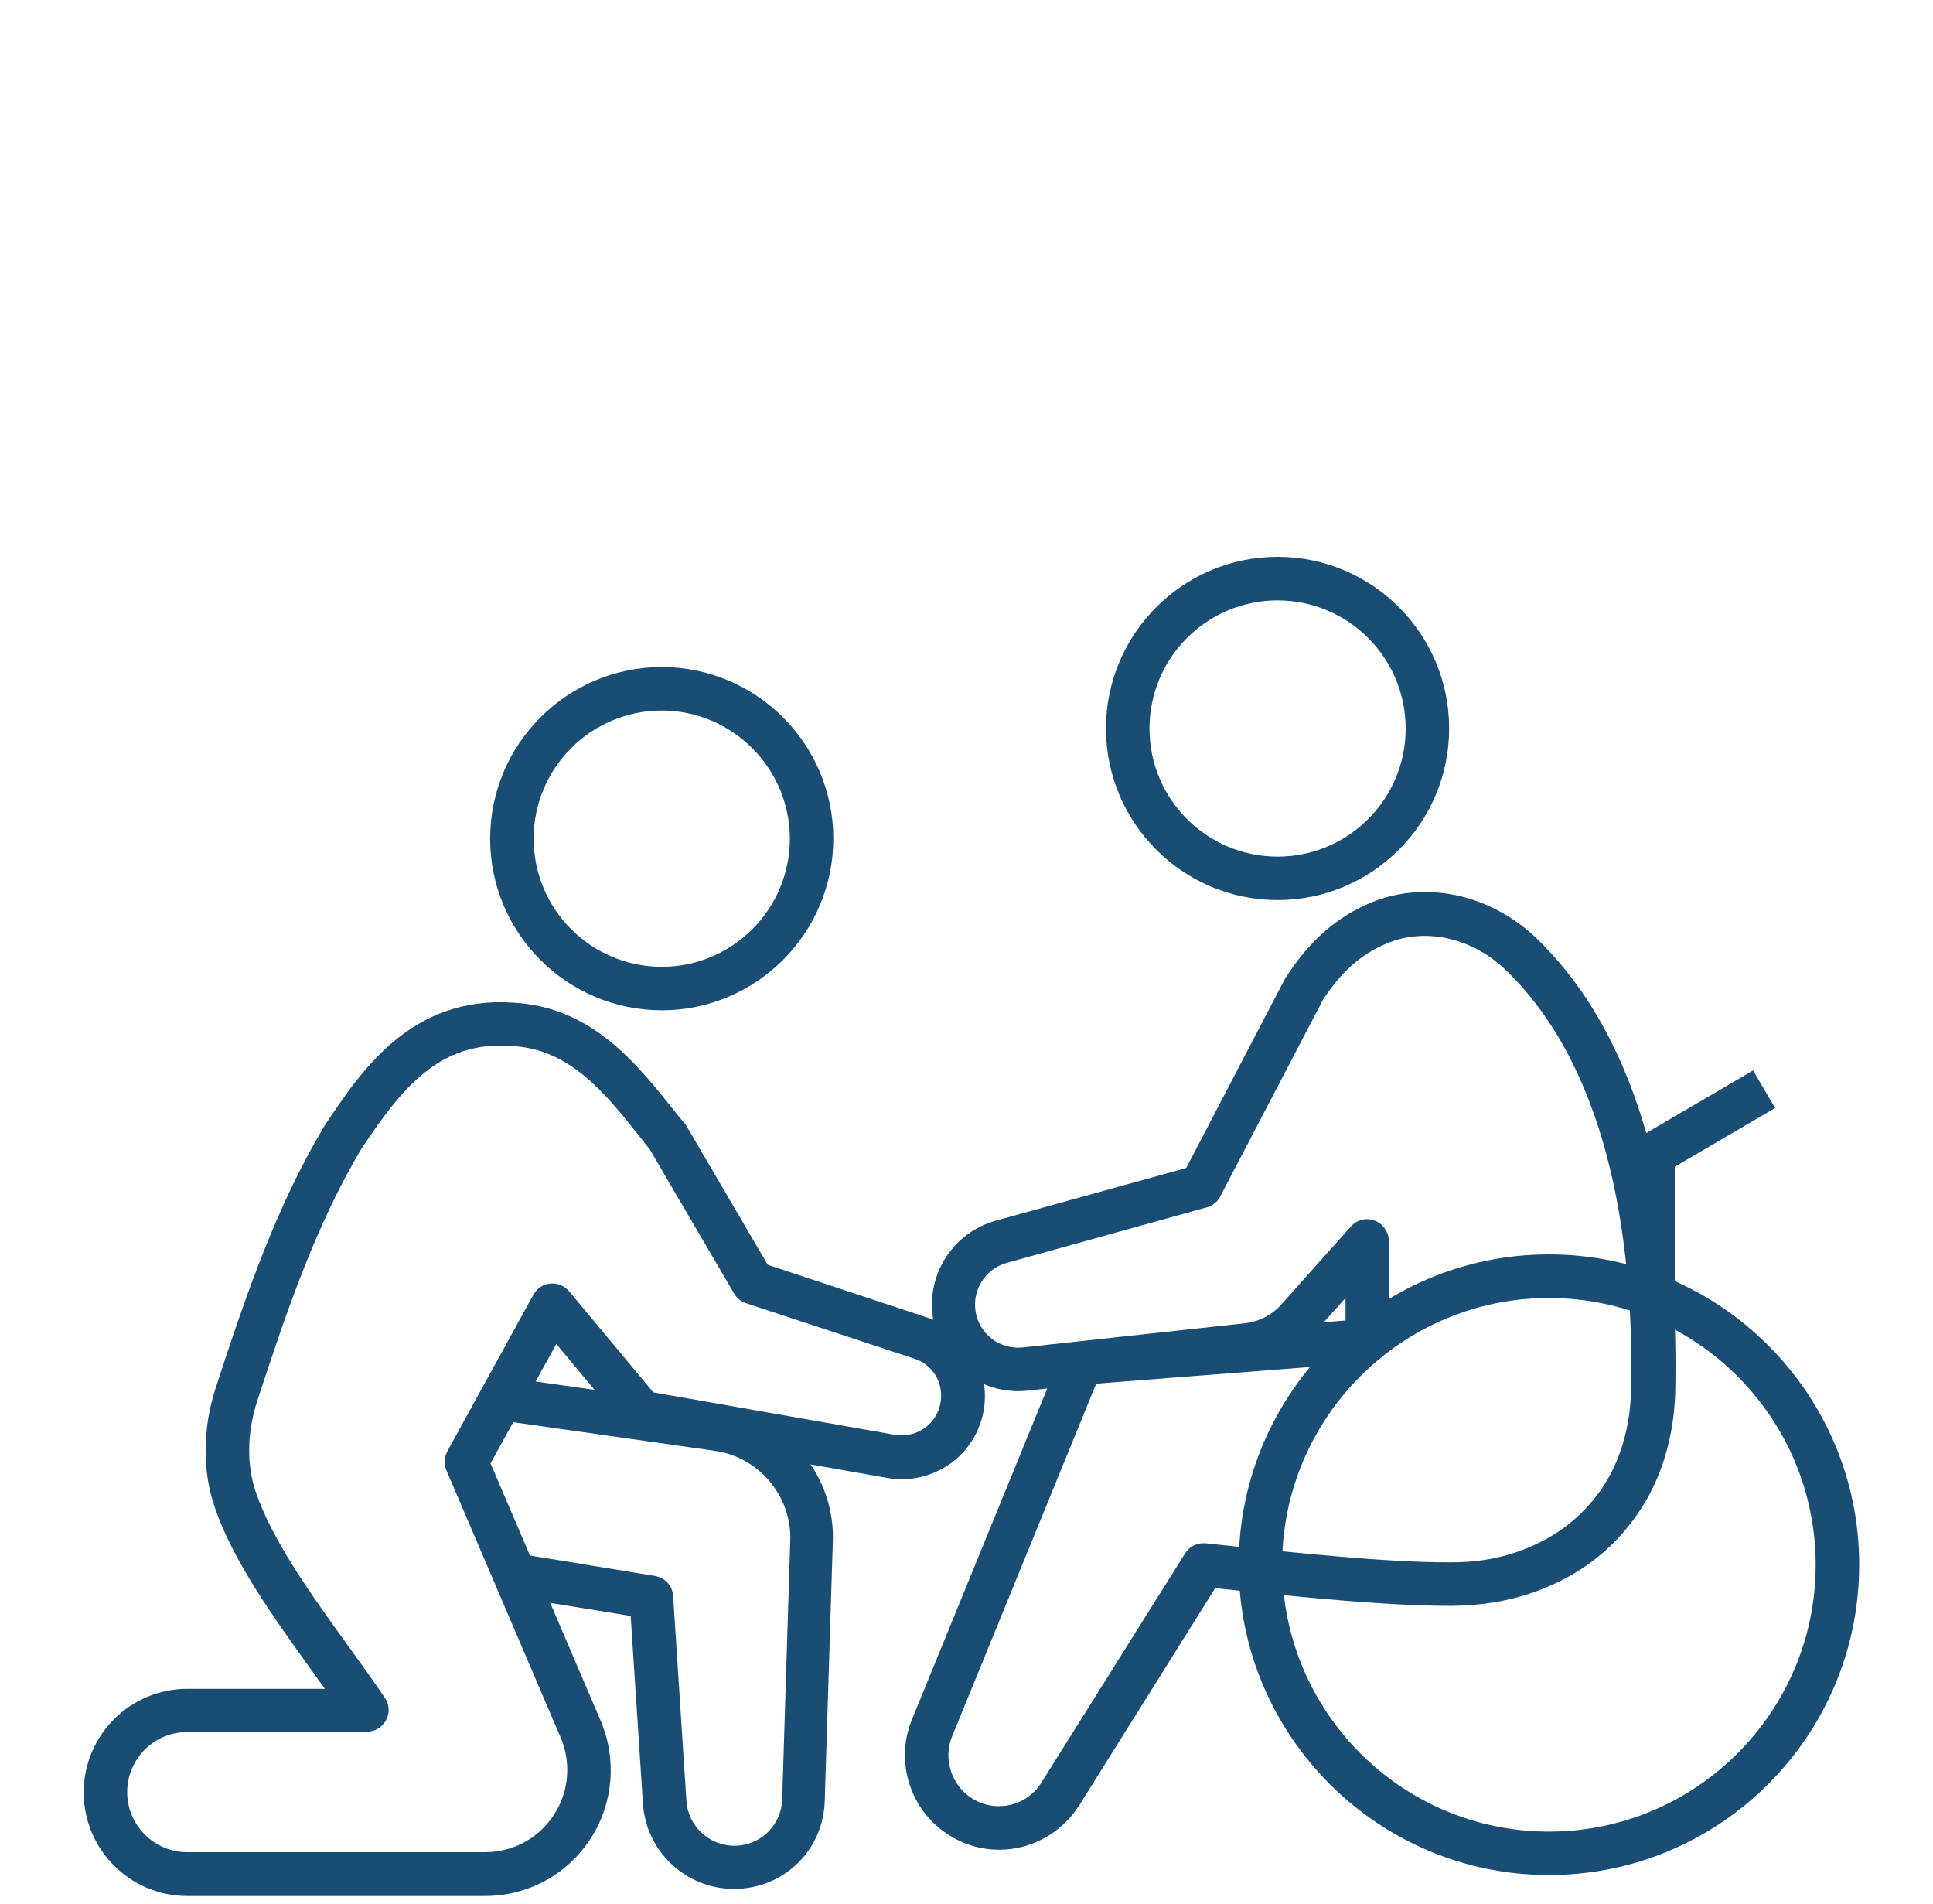 <svg xmlns="http://www.w3.org/2000/svg" width="65" height="64" viewBox="0 0 65 64" fill="none"><path d="M22.252 33.966C19.07 33.966 16.482 31.378 16.482 28.196C16.482 25.013 19.07 22.426 22.252 22.426C25.435 22.426 28.022 25.013 28.022 28.196C28.02 31.378 25.432 33.966 22.252 33.966ZM22.252 23.888C19.875 23.888 17.945 25.818 17.945 28.196C17.945 30.573 19.875 32.503 22.252 32.503C24.63 32.503 26.56 30.573 26.56 28.196C26.557 25.828 24.627 23.888 22.252 23.888Z" fill="#194D73"></path><path d="M42.96 30.26C39.778 30.26 37.19 27.673 37.19 24.49C37.19 21.308 39.778 18.72 42.96 18.72C46.143 18.72 48.73 21.308 48.73 24.49C48.73 27.673 46.142 30.26 42.96 30.26ZM42.96 20.185C40.583 20.185 38.653 22.115 38.653 24.493C38.653 26.87 40.583 28.8 42.96 28.8C45.337 28.8 47.268 26.87 47.268 24.493C47.265 22.115 45.338 20.185 42.96 20.185Z" fill="#194D73"></path><path d="M52.085 63.038C46.335 63.038 41.653 58.358 41.653 52.605C41.653 46.855 46.333 42.172 52.085 42.172C57.835 42.172 62.518 46.852 62.518 52.605C62.518 58.358 57.845 63.038 52.085 63.038ZM52.085 43.638C47.138 43.638 43.115 47.66 43.115 52.608C43.115 57.556 47.137 61.578 52.085 61.578C57.033 61.578 61.055 57.556 61.055 52.608C61.053 47.661 57.03 43.638 52.085 43.638Z" fill="#194D73"></path><path d="M16.307 63.743H6.297C4.377 63.743 2.814 62.18 2.814 60.26C2.814 58.34 4.377 56.778 6.297 56.778H10.925C10.787 56.585 10.649 56.393 10.512 56.203C9.214 54.393 7.859 52.528 7.229 50.698C6.799 49.463 6.809 48.018 7.257 46.648C8.309 43.42 9.314 40.53 10.905 37.86C10.915 37.85 10.915 37.843 10.922 37.833C12.147 35.995 13.829 33.473 17.267 33.71C19.899 33.858 21.39 35.73 22.707 37.385C22.807 37.513 22.917 37.65 23.027 37.778C23.044 37.805 23.072 37.833 23.092 37.87L25.817 42.523L31.212 44.306C31.98 44.56 32.592 45.128 32.904 45.868C33.215 46.608 33.187 47.45 32.832 48.173C32.292 49.281 31.059 49.901 29.852 49.691L21.46 48.211C21.287 48.183 21.14 48.09 21.02 47.956L18.707 45.185L16.495 49.198L20.197 57.848C20.745 59.138 20.627 60.608 19.877 61.788C19.097 63.011 17.762 63.743 16.307 63.743ZM6.297 58.23C5.182 58.23 4.277 59.135 4.277 60.25C4.277 61.365 5.182 62.27 6.297 62.27H16.31C17.26 62.27 18.13 61.795 18.642 60.99C19.135 60.223 19.21 59.253 18.852 58.413L15.012 49.435C14.92 49.225 14.94 48.995 15.04 48.795L17.937 43.528C18.057 43.318 18.267 43.17 18.505 43.153C18.742 43.135 18.98 43.225 19.135 43.408L21.967 46.81L30.095 48.238C30.67 48.338 31.255 48.045 31.512 47.515C31.677 47.168 31.695 46.775 31.549 46.418C31.402 46.06 31.11 45.795 30.745 45.678L25.084 43.813C24.912 43.758 24.774 43.64 24.682 43.483L21.847 38.638C21.755 38.518 21.654 38.4 21.564 38.28C20.329 36.725 19.169 35.263 17.184 35.163H17.174C14.78 34.998 13.534 36.553 12.154 38.618C10.647 41.15 9.677 43.958 8.652 47.093C8.304 48.163 8.287 49.268 8.614 50.2C9.182 51.828 10.462 53.61 11.704 55.33C12.117 55.905 12.544 56.49 12.939 57.078C13.094 57.298 13.112 57.59 12.984 57.828C12.857 58.065 12.609 58.22 12.334 58.22H6.297L6.297 58.23Z" fill="#194D73"></path><path d="M24.682 63.505C23.065 63.505 21.72 62.243 21.62 60.635L21.207 54.328L17.195 53.678L17.432 52.233L22.022 52.983C22.36 53.038 22.617 53.32 22.635 53.66L23.082 60.545C23.137 61.386 23.842 62.053 24.692 62.053C25.57 62.053 26.275 61.368 26.302 60.49L26.577 51.685C26.567 50.233 25.49 48.988 24.045 48.778L16.757 47.743L16.957 46.298L24.224 47.323C26.382 47.625 28.009 49.498 28.009 51.683V51.7L27.734 60.523C27.699 62.198 26.357 63.505 24.682 63.505Z" fill="#194D73"></path><path d="M33.597 62.188C33.057 62.188 32.5 62.05 31.997 61.748C30.645 60.96 30.067 59.27 30.663 57.815L35.215 46.681L34.565 46.753C32.992 46.925 31.585 45.831 31.365 44.258C31.165 42.813 32.07 41.433 33.477 41.041L39.888 39.268L43.215 32.895C43.225 32.878 43.233 32.858 43.253 32.84C44.04 31.616 44.99 30.793 46.15 30.326C47.978 29.593 50.145 30.078 51.683 31.561C55.688 35.438 56.428 41.938 56.335 46.7C56.308 48.3 55.86 49.763 55.055 50.915C54.168 52.185 52.98 53.063 51.415 53.585C50.638 53.84 49.778 53.978 48.845 53.988C46.753 53.998 43.79 53.705 40.862 53.393L36.282 60.708C35.665 61.658 34.65 62.188 33.597 62.188ZM36.862 46.518L32.017 58.375C31.698 59.153 32.008 60.068 32.73 60.488C33.525 60.955 34.54 60.708 35.025 59.92L39.852 52.223C40 51.985 40.273 51.858 40.547 51.885C43.51 52.205 46.583 52.525 48.695 52.525H48.815C49.592 52.525 50.295 52.415 50.927 52.205C52.18 51.785 53.13 51.09 53.835 50.085C54.475 49.17 54.822 47.993 54.85 46.685C54.932 42.205 54.275 36.136 50.645 32.623C49.53 31.543 47.965 31.178 46.677 31.7C45.8 32.048 45.105 32.66 44.482 33.62L41.03 40.228C40.937 40.41 40.775 40.538 40.572 40.593L33.852 42.458C33.157 42.65 32.7 43.335 32.8 44.058C32.91 44.845 33.612 45.383 34.4 45.3L41.86 44.488C42.335 44.433 42.775 44.213 43.095 43.848L45.427 41.233C45.627 41.005 45.947 40.93 46.232 41.04C46.515 41.15 46.7 41.425 46.7 41.725V45.073C46.7 45.458 46.407 45.778 46.022 45.805L36.862 46.518ZM45.245 43.638L44.513 44.45L45.245 44.395V43.638Z" fill="#194D73"></path><path d="M56.317 43.566H54.855V38.803C54.855 38.548 54.992 38.301 55.22 38.173L58.95 35.988L59.69 37.251L56.317 39.226L56.317 43.566Z" fill="#194D73"></path></svg>